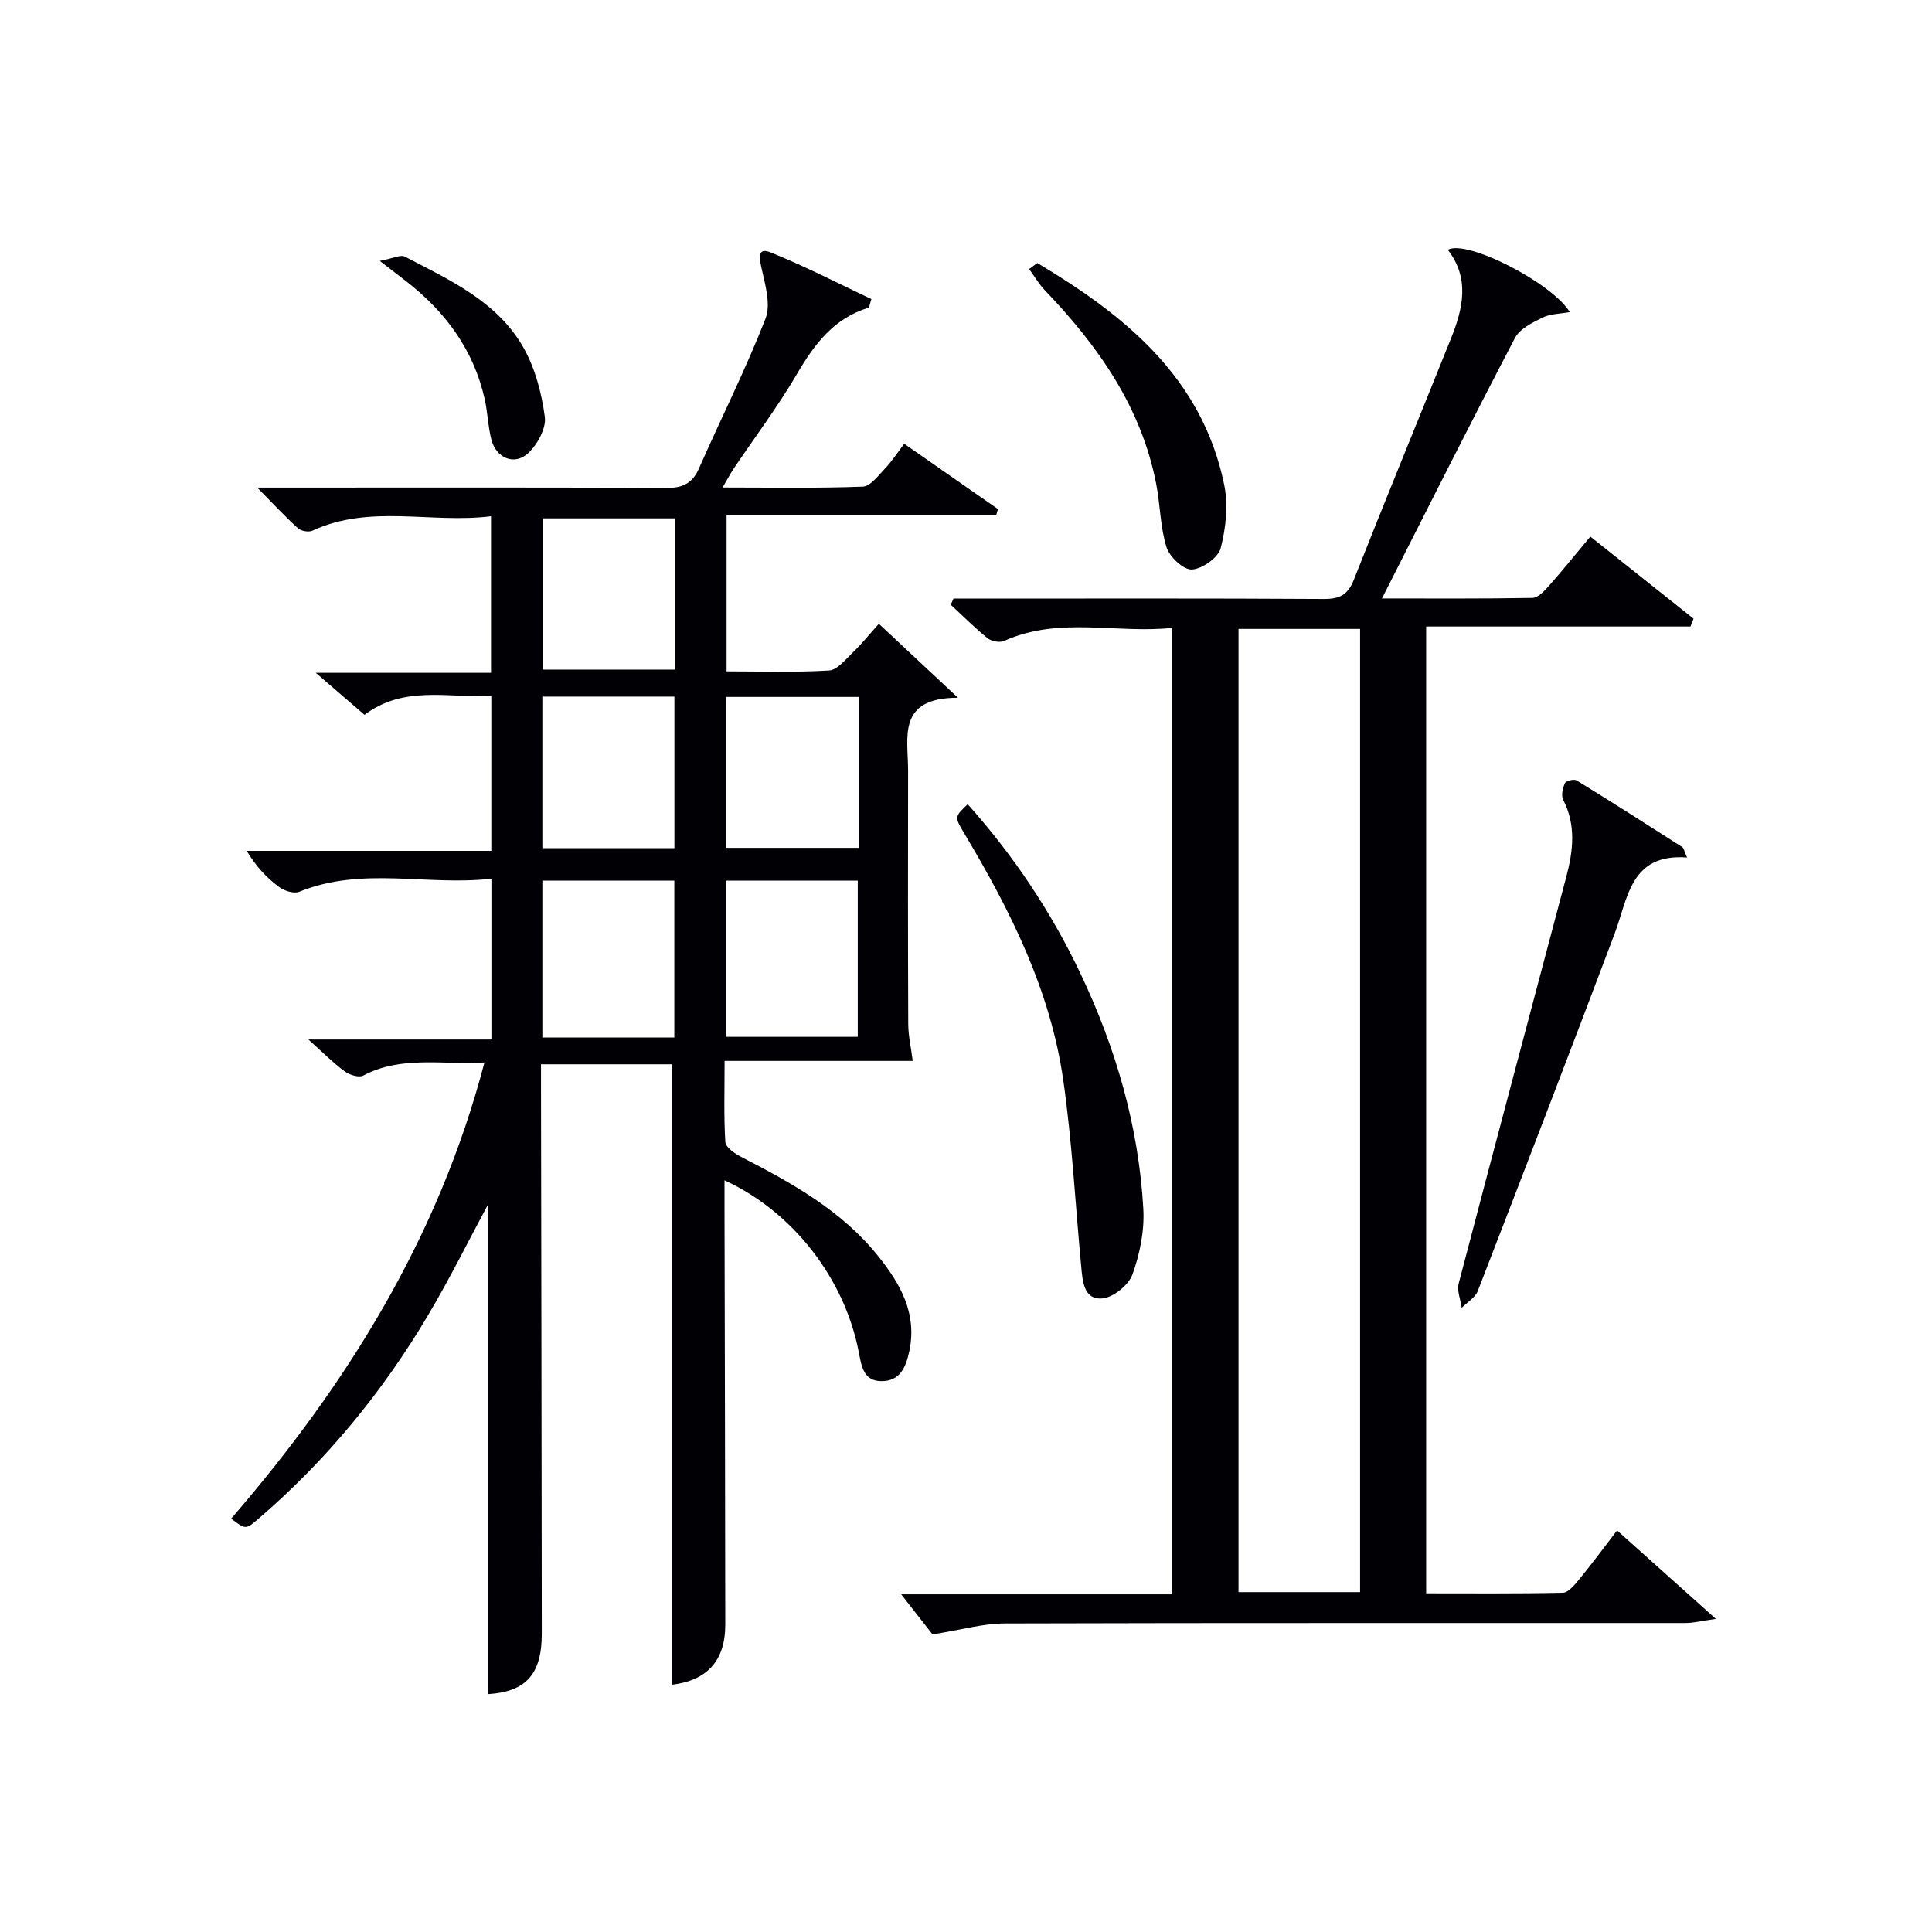 <svg enable-background="new 0 0 400 400" viewBox="0 0 400 400" xmlns="http://www.w3.org/2000/svg"><g fill="#010105"><path d="m150 244.37v5.51c.06 28.83.14 57.65.16 86.48.01 7.57-3.88 11.62-11.11 12.45 0-42.66 0-85.38 0-128.46-8.37 0-17.43 0-27.04 0v5.39c.06 37.49.13 74.98.16 112.47.01 8.52-3.36 12.05-11.11 12.54 0-34.02 0-68.08 0-101.42-3.83 7.11-7.84 15.23-12.45 23-9.4 15.86-20.99 29.96-34.99 42.02-2.74 2.36-2.73 2.37-5.76.07 23.9-27.68 42.92-58.09 52.44-94.45-8.82.52-17.2-1.46-25.1 2.72-.91.48-2.86-.15-3.87-.9-2.4-1.77-4.52-3.92-7.48-6.57h37.89c0-11.22 0-21.82 0-33.3-13.26 1.55-26.72-2.61-39.8 2.72-1.11.45-3.12-.21-4.21-1.03-2.52-1.89-4.72-4.19-6.65-7.45h50.64c0-10.93 0-21.19 0-32.07-8.91.42-18.12-2.24-26.25 3.91-3.21-2.77-6.22-5.37-10.09-8.7h36.28c0-10.95 0-21.32 0-32.42-12.42 1.56-24.98-2.56-36.98 2.99-.78.36-2.34.08-2.99-.5-2.67-2.42-5.13-5.07-8.43-8.42h6.12c26.16 0 52.32-.07 78.48.08 3.45.02 5.48-.91 6.88-4.1 4.55-10.34 9.65-20.45 13.75-30.96 1.15-2.96-.07-7.05-.83-10.48-.49-2.2-.81-4.32 1.89-3.23 7.14 2.87 14.01 6.43 20.86 9.66-.39 1.21-.42 1.73-.59 1.79-7.21 2.19-11.22 7.58-14.86 13.79-3.95 6.74-8.68 13.01-13.04 19.5-.7 1.04-1.27 2.15-2.32 3.93 10.18 0 19.61.18 29.03-.18 1.6-.06 3.24-2.33 4.64-3.79 1.37-1.43 2.45-3.12 3.94-5.08 6.54 4.55 12.97 9.03 19.41 13.52-.12.4-.24.81-.36 1.21-18.47 0-36.94 0-55.83 0v32.39c7.01 0 14.13.24 21.2-.18 1.72-.1 3.42-2.28 4.92-3.72 1.79-1.71 3.35-3.66 5.41-5.95 5.19 4.85 10.19 9.52 16.38 15.31-12.73 0-10.32 8.25-10.33 15.09-.03 17.5-.04 34.99.03 52.49.01 2.35.56 4.71.93 7.61-12.48 0-25.35 0-38.95 0 0 5.96-.18 11.39.15 16.79.07 1.1 1.93 2.38 3.24 3.06 10.54 5.43 20.88 11.13 28.45 20.62 4.56 5.71 8.04 11.78 6.41 19.59-.71 3.4-1.96 6.3-5.85 6.24-3.69-.05-4.07-3.19-4.63-6.05-2.94-15.22-13.66-29.05-27.79-35.53zm-10.39-29.56c0-11.13 0-21.81 0-32.49-9.29 0-18.19 0-27.32 0v32.49zm10.63-.15h27.35c0-11.02 0-21.7 0-32.33-9.31 0-18.21 0-27.35 0zm-37.9-107.34v31.31h27.4c0-10.6 0-20.83 0-31.31-9.15 0-18.05 0-27.4 0zm-.05 36.9v31.38h27.34c0-10.68 0-21.03 0-31.38-9.29 0-18.2 0-27.34 0zm65.6.07c-9.44 0-18.47 0-27.53 0v31.25h27.53c0-10.51 0-20.62 0-31.25z"/><path d="m334.8 316.86c6.6 5.91 12.97 11.61 20.45 18.31-3 .43-4.64.86-6.29.86-46.98.03-93.97-.05-140.95.09-4.48.01-8.96 1.32-14.94 2.27-1.46-1.87-4.08-5.22-6.49-8.3h56.14c0-66.85 0-133.08 0-200.1-11.62 1.25-23.43-2.43-34.8 2.7-.91.41-2.63.11-3.42-.53-2.68-2.15-5.12-4.62-7.66-6.96.19-.42.38-.84.57-1.27h5.18c23.83 0 47.65-.07 71.48.08 3.3.02 5-.85 6.24-4.01 6.58-16.69 13.42-33.27 20.1-49.92 2.49-6.19 3.94-12.44-.66-18.36 3.94-2.22 21.63 6.88 25.25 12.89-1.98.37-4.02.35-5.65 1.15-2.11 1.04-4.7 2.32-5.7 4.22-9.29 17.77-18.28 35.69-27.53 53.92 10.02 0 20.58.08 31.13-.11 1.17-.02 2.49-1.43 3.42-2.48 2.85-3.21 5.54-6.57 8.59-10.22 7.3 5.81 14.34 11.41 21.37 17-.21.54-.42 1.08-.64 1.62-18.15 0-36.3 0-54.72 0v200.17c9.45 0 18.88.09 28.3-.12 1.13-.03 2.4-1.58 3.3-2.67 2.63-3.2 5.09-6.53 7.93-10.23zm-78.38-186.65v199.42h25.17c0-66.66 0-133.01 0-199.42-8.56 0-16.7 0-25.17 0z"/><path d="m349.28 177.54c-11.75-.88-12.2 8.38-15.01 15.83-9.32 24.68-18.78 49.31-28.31 73.91-.54 1.39-2.19 2.34-3.33 3.49-.23-1.69-1.02-3.53-.62-5.06 7.34-28.06 14.84-56.08 22.26-84.12 1.42-5.37 2.09-10.72-.63-16-.46-.89-.1-2.44.37-3.46.22-.48 1.87-.88 2.4-.56 7.34 4.51 14.61 9.15 21.87 13.8.34.22.41.85 1 2.17z"/><path d="m200.35 166.5c9.46 10.6 17.28 22.27 23.35 35.06 7.32 15.41 12.05 31.64 13.01 48.72.26 4.51-.71 9.34-2.26 13.61-.81 2.21-4.03 4.79-6.31 4.94-3.79.26-4.01-3.64-4.29-6.64-1.22-12.87-1.88-25.82-3.72-38.6-2.66-18.55-10.94-35.05-20.44-50.96-2.09-3.5-2.1-3.49.66-6.13z"/><path d="m214.77 54.46c18.13 10.83 34.08 23.66 38.68 45.87.87 4.2.36 8.97-.72 13.16-.51 1.97-3.83 4.31-5.98 4.42-1.73.09-4.61-2.61-5.24-4.62-1.31-4.21-1.29-8.81-2.15-13.19-3.12-15.91-12.04-28.52-22.99-39.95-1.27-1.32-2.21-2.96-3.3-4.45.58-.42 1.14-.83 1.7-1.24z"/><path d="m78.63 54.02c2.71-.51 4.28-1.35 5.18-.89 9.25 4.82 19.07 9.23 24.51 18.74 2.46 4.3 3.82 9.49 4.48 14.43.32 2.38-1.55 5.76-3.48 7.55-2.8 2.6-6.58 1-7.57-2.78-.71-2.7-.77-5.57-1.37-8.3-2.28-10.35-8.2-18.31-16.47-24.68-1.29-.99-2.58-1.99-5.28-4.07z"/></g></svg>